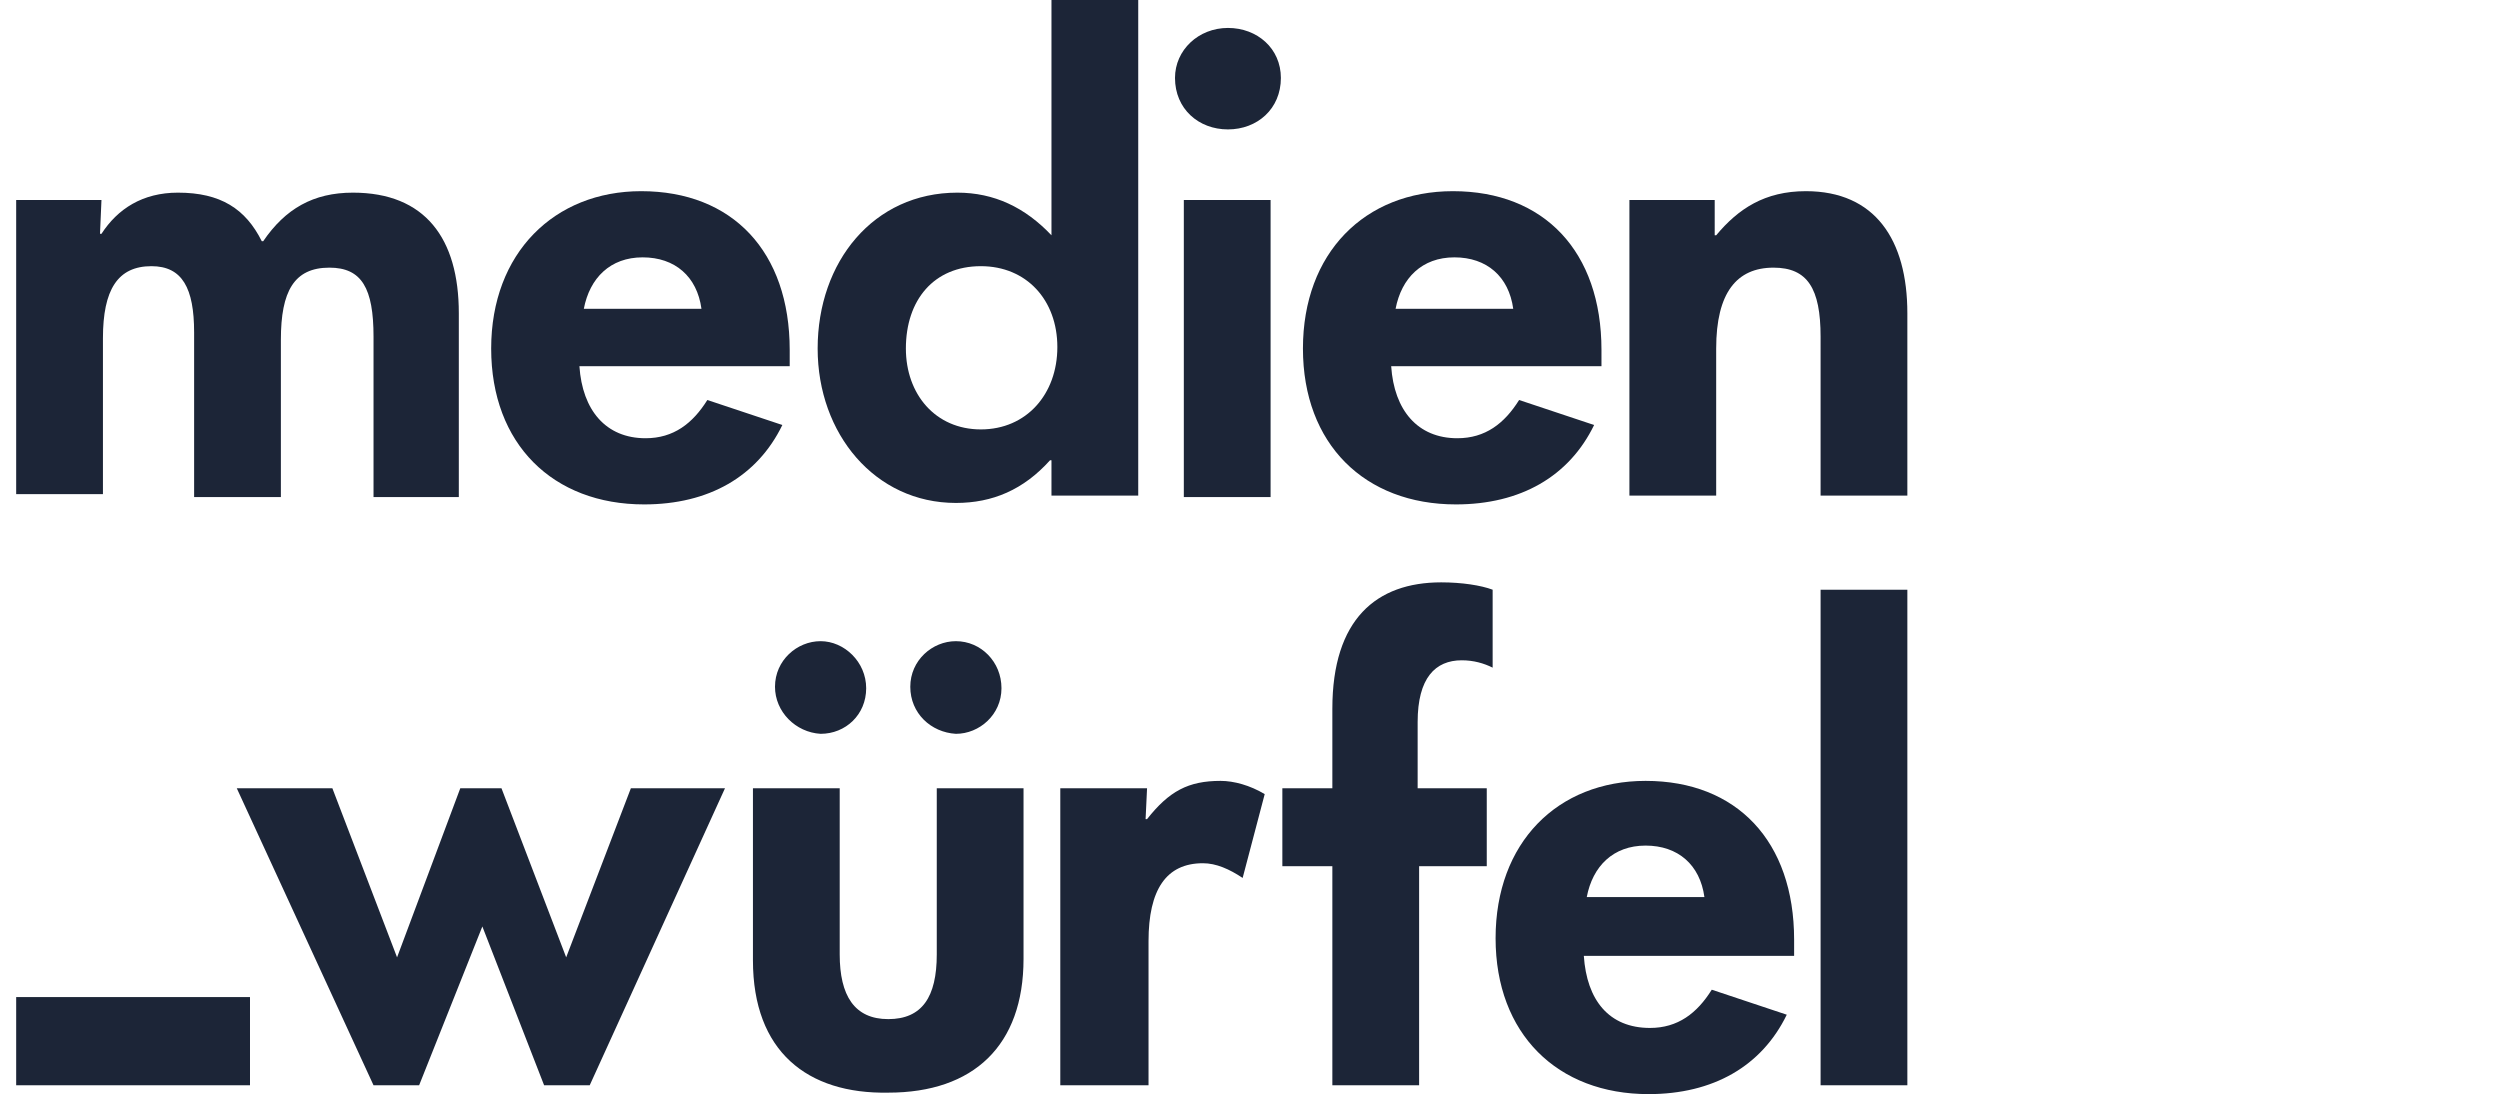 <?xml version="1.0" encoding="utf-8"?>
<!-- Generator: Adobe Illustrator 27.2.0, SVG Export Plug-In . SVG Version: 6.00 Build 0)  -->
<svg version="1.1" id="Ebene_1" xmlns="http://www.w3.org/2000/svg" xmlns:xlink="http://www.w3.org/1999/xlink" x="0px" y="0px"
	 viewBox="0 0 170 74.4" style="enable-background:new 0 0 170 74.4;" xml:space="preserve">
<style type="text/css">
	.st0{clip-path:url(#SVGID_00000082340086855153706610000011706519014640533649_);}
	.st1{fill:#1C2537;}
</style>
<g>
	<g>
		<defs>
			<rect id="SVGID_1_" x="1.1" width="128.6" height="74.4"/>
		</defs>
		<clipPath id="SVGID_00000131326659343340899710000000689014295155461539_">
			<use xlink:href="#SVGID_1_"  style="overflow:visible;"/>
		</clipPath>
		<g style="clip-path:url(#SVGID_00000131326659343340899710000000689014295155461539_);">
			<path class="st1" d="M1.1,33.7V13.6h5.8l-0.1,2.3h0.1c1.1-1.7,2.8-2.8,5.2-2.8c2.9,0,4.6,1.1,5.7,3.3h0.1
				c1.5-2.2,3.4-3.3,6.1-3.3c4.9,0,7.2,3.1,7.2,8.2v12.5h-5.8V22.9c0-3.3-0.8-4.7-3-4.7c-2.4,0-3.3,1.6-3.3,4.9v10.7h-5.9V22.6
				c0-3-0.8-4.5-2.9-4.5C8,18.1,7,19.7,7,23v10.6H1.1V33.7z"/>
			<path class="st1" d="M53.7,24.9H39.4c0.2,3,1.8,4.9,4.5,4.9c1.9,0,3.2-1,4.2-2.6l5.1,1.7c-1.7,3.5-5,5.4-9.4,5.4
				c-6.2,0-10.4-4.1-10.4-10.6c0-6.5,4.3-10.7,10.2-10.7c6.2,0,10.1,4.1,10.1,10.8V24.9L53.7,24.9z M47.7,21c-0.3-2.2-1.8-3.5-4-3.5
				s-3.6,1.4-4,3.5H47.7z"/>
			<path class="st1" d="M55.6,23.7c0-5.9,3.8-10.6,9.5-10.6c2.5,0,4.6,1,6.4,2.9l0,0c0-1,0-2.1,0-3V0h5.9v33.7h-5.9v-2.4h-0.1
				c-1.8,2-3.9,2.9-6.4,2.9C59.5,34.2,55.6,29.5,55.6,23.7z M71.9,23.6c0-3.2-2.1-5.5-5.2-5.5c-3.2,0-5.1,2.3-5.1,5.6
				c0,3.1,2,5.5,5.1,5.5S71.9,26.8,71.9,23.6z"/>
			<path class="st1" d="M79.9,5.3c0-1.9,1.6-3.4,3.6-3.4s3.6,1.4,3.6,3.4c0,2.1-1.6,3.5-3.6,3.5C81.5,8.8,79.9,7.4,79.9,5.3z
				 M80.5,33.7V13.6h5.9v20.2h-5.9V33.7z"/>
			<path class="st1" d="M108.9,24.9H94.6c0.2,3,1.8,4.9,4.5,4.9c1.9,0,3.2-1,4.2-2.6l5.1,1.7c-1.7,3.5-5,5.4-9.4,5.4
				c-6.2,0-10.4-4.1-10.4-10.6S92.8,13,98.8,13c6.2,0,10.1,4.1,10.1,10.8L108.9,24.9L108.9,24.9z M102.9,21c-0.3-2.2-1.8-3.5-4-3.5
				s-3.6,1.4-4,3.5H102.9z"/>
			<path class="st1" d="M110.8,33.7V13.6h5.8V16h0.1c1.5-1.8,3.3-3,6.1-3c4.7,0,6.9,3.3,6.9,8.3v12.4h-5.9V22.9
				c0-3.3-0.9-4.7-3.2-4.7c-2.5,0-3.9,1.7-3.9,5.5v10H110.8z"/>
			<path class="st1" d="M25.4,73.8l-9.3-20.2h6.5L27,65.1l4.3-11.5h2.8l4.4,11.5l4.4-11.5h6.4l-9.2,20.2H37L32.8,63l-4.3,10.8H25.4z
				"/>
			<path class="st1" d="M51.2,65.3V53.6h5.9v11.3c0,2.8,1,4.4,3.3,4.4s3.3-1.5,3.3-4.4V53.6h5.9v11.6c0,5.9-3.4,9.1-9.2,9.1
				C54.9,74.4,51.2,71.5,51.2,65.3z"/>
			<path class="st1" d="M52.7,46.7c0-1.8,1.5-3.1,3.1-3.1s3.1,1.4,3.1,3.2s-1.4,3.1-3.1,3.1C54.1,49.8,52.7,48.4,52.7,46.7z"/>
			<path class="st1" d="M61.9,46.7c0-1.8,1.5-3.1,3.1-3.1c1.7,0,3.1,1.4,3.1,3.2s-1.5,3.1-3.1,3.1C63.3,49.8,61.9,48.5,61.9,46.7z"
				/>
			<path class="st1" d="M72.1,73.8V53.6H78l-0.1,2.1H78c1.5-1.9,2.8-2.6,5-2.6c0.9,0,2,0.3,3,0.9l-1.5,5.7c-0.9-0.6-1.8-1-2.7-1
				c-2.5,0-3.7,1.8-3.7,5.3v9.8H72.1L72.1,73.8z"/>
			<path class="st1" d="M90.6,73.8V58.9h-3.4v-5.3h3.4v-5.4c0-6.1,3-8.6,7.4-8.6c1.4,0,2.7,0.2,3.5,0.5v5.3
				c-0.6-0.3-1.3-0.5-2.1-0.5c-1.8,0-3,1.2-3,4.2v4.5h4.7v5.3h-4.6v14.9L90.6,73.8L90.6,73.8z"/>
			<path class="st1" d="M121.9,65h-14.2c0.2,3,1.7,4.9,4.5,4.9c1.9,0,3.2-1,4.2-2.6l5.1,1.7c-1.7,3.5-5,5.4-9.4,5.4
				c-6.2,0-10.4-4.1-10.4-10.6s4.2-10.7,10.2-10.7c6.2,0,10.1,4.1,10.1,10.8V65H121.9z M115.9,61c-0.3-2.2-1.8-3.5-4-3.5
				s-3.6,1.4-4,3.5H115.9z"/>
			<path class="st1" d="M123.8,73.8V40.1h5.9v33.7H123.8z"/>
			<path class="st1" d="M1.1,73.8H17v-6H1.1V73.8z"/>
		</g>
	</g>
</g>
</svg>
